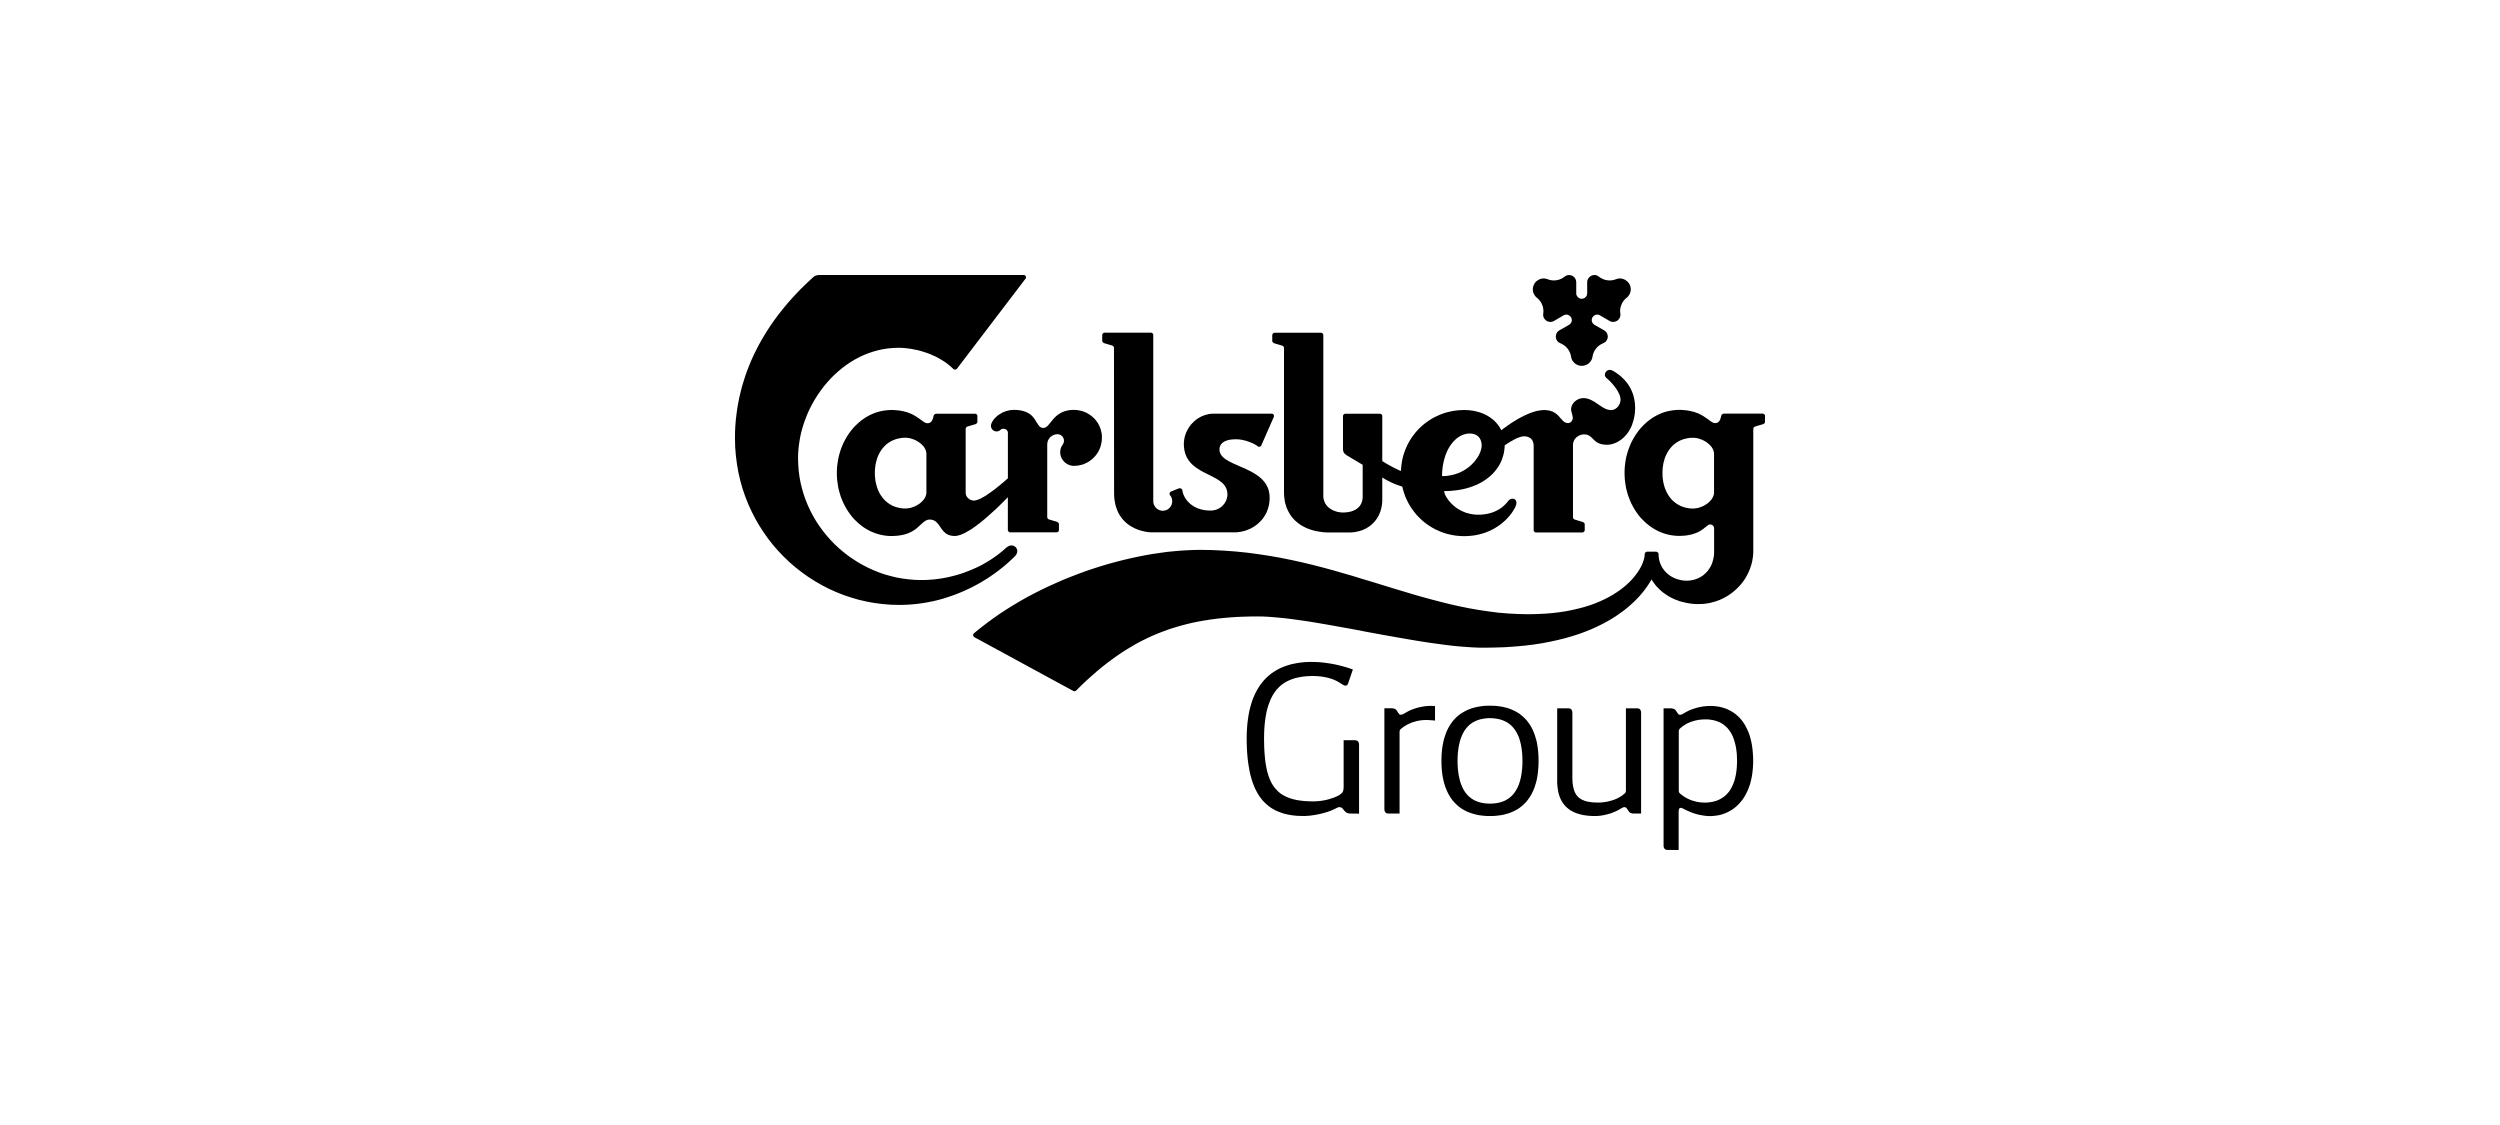 <svg width="400" height="180" viewBox="0 0 400 180" fill="none" xmlns="http://www.w3.org/2000/svg">
<g clip-path="url(#clip0_862_189)">
<path fill-rule="evenodd" clip-rule="evenodd" d="M273.653 112.948L274.001 112.959L274.355 112.981L274.698 113.025L275.041 113.074L275.368 113.145L275.695 113.237L276.016 113.341L276.327 113.455L276.626 113.603L276.926 113.755L277.209 113.919L277.487 114.11L277.759 114.312L278.015 114.541L278.266 114.776L278.505 115.037L278.734 115.316L278.941 115.605L279.148 115.926L279.333 116.254L279.507 116.597L279.676 116.968L279.834 117.35L279.97 117.765L280.09 118.19L280.199 118.632L280.291 119.101L280.362 119.576L280.422 120.083L280.466 120.612L280.498 121.147L280.509 121.714L280.498 122.276L280.466 122.821L280.417 123.339L280.357 123.847L280.275 124.332L280.177 124.796L280.068 125.243L279.932 125.68L279.785 126.078L279.632 126.471L279.453 126.841L279.268 127.196L279.072 127.534L278.854 127.861L278.636 128.156L278.396 128.434L278.157 128.696L277.901 128.942L277.639 129.171L277.367 129.378L277.095 129.574L276.801 129.749L276.506 129.902L276.207 130.049L275.896 130.169L275.586 130.278L275.27 130.371L274.954 130.442L274.628 130.491L274.306 130.534L273.979 130.567H273.337L273.021 130.545L272.721 130.513L272.433 130.469L272.139 130.414L271.866 130.371L271.594 130.3L271.322 130.223L271.06 130.142L270.815 130.06L270.565 129.967L270.325 129.858L269.879 129.667L269.454 129.46L269.301 129.378L269.154 129.312L269.094 129.291L269.04 129.269L268.974 129.258H268.876L268.844 129.269L268.8 129.28L268.768 129.302L268.735 129.323L268.713 129.345L268.68 129.389L268.659 129.422L268.626 129.514L268.604 129.64L268.582 129.787V136L266.861 135.989H266.78L266.698 135.978L266.622 135.967L266.551 135.945L266.491 135.924L266.426 135.891L266.382 135.847L266.333 135.804L266.3 135.755L266.257 135.705L266.235 135.645L266.213 135.569L266.192 135.498L266.181 135.416L266.17 135.335V113.33H267.319L267.515 113.352L267.684 113.385L267.809 113.417L267.869 113.45L267.923 113.472L267.961 113.515L268.016 113.548L268.098 113.63L268.174 113.739L268.337 113.985L268.473 114.181L268.533 114.252L268.61 114.317L268.653 114.339L268.697 114.35L268.746 114.361H268.887L268.974 114.339L269.056 114.317L269.127 114.29L269.307 114.192L269.514 114.072L269.71 113.957L269.928 113.843L270.145 113.728L270.374 113.619L270.614 113.532L270.859 113.439L271.12 113.357L271.393 113.27L271.665 113.199L271.932 113.139L272.204 113.085L272.498 113.03L272.781 113.003L273.07 112.97L273.364 112.959L273.653 112.948ZM238.406 112.91L238.874 112.921L239.315 112.943L239.762 112.992L240.192 113.052L240.595 113.139L240.998 113.232L241.379 113.341L241.744 113.477L242.098 113.635L242.441 113.799L242.768 113.985L243.084 114.181L243.372 114.41L243.661 114.639L243.922 114.896L244.184 115.163L244.423 115.452L244.641 115.752L244.859 116.074L245.044 116.412L245.229 116.767L245.387 117.137L245.54 117.519L245.665 117.934L245.79 118.348L245.899 118.785L245.976 119.238L246.046 119.701L246.101 120.187L246.139 120.683L246.161 121.201L246.172 121.736L246.161 122.265L246.139 122.783L246.095 123.274L246.046 123.765L245.976 124.229L245.894 124.687L245.79 125.123L245.665 125.543L245.54 125.947L245.387 126.329L245.229 126.7L245.044 127.054L244.854 127.392L244.636 127.714L244.418 128.014L244.184 128.303L243.922 128.576L243.661 128.832L243.372 129.067L243.084 129.285L242.773 129.492L242.441 129.667L242.098 129.842L241.744 129.989L241.379 130.125L240.998 130.234L240.595 130.343L240.192 130.425L239.762 130.48L239.315 130.529L238.874 130.562H237.937L237.485 130.529L237.049 130.485L236.619 130.425L236.205 130.338L235.813 130.234L235.432 130.125L235.056 129.989L234.702 129.847L234.359 129.667L234.038 129.492L233.716 129.285L233.428 129.067L233.15 128.832L232.878 128.571L232.622 128.303L232.382 128.014L232.164 127.714L231.957 127.392L231.756 127.054L231.582 126.7L231.418 126.329L231.271 125.947L231.135 125.543L231.01 125.118L230.917 124.681L230.825 124.229L230.754 123.765L230.699 123.274L230.661 122.783L230.639 122.265L230.628 121.736L230.639 121.212L230.661 120.694L230.705 120.198L230.754 119.707L230.825 119.248L230.917 118.79L231.01 118.354L231.135 117.945L231.271 117.541L231.413 117.148L231.576 116.788L231.756 116.423L231.957 116.096L232.164 115.768L232.382 115.463L232.622 115.174L232.878 114.901L233.15 114.645L233.428 114.41L233.716 114.192L234.043 113.995L234.359 113.81L234.702 113.635L235.056 113.488L235.427 113.352L235.808 113.232L236.205 113.139L236.619 113.052L237.049 112.992L237.485 112.937L237.937 112.921L238.406 112.91ZM250.981 113.33L251.062 113.341L251.133 113.352L251.204 113.374L251.269 113.401L251.318 113.434L251.367 113.466L251.411 113.51L251.454 113.565L251.482 113.619L251.514 113.674L251.536 113.75L251.558 113.821L251.569 113.908V114.001L251.58 114.094V124.556L251.591 124.818L251.601 125.08L251.623 125.314L251.656 125.543L251.689 125.772L251.732 125.974L251.781 126.181L251.836 126.378L251.896 126.558L251.966 126.732L252.053 126.896L252.135 127.049L252.228 127.196L252.342 127.332L252.456 127.452L252.571 127.578L252.707 127.687L252.849 127.785L253.007 127.889L253.164 127.971L253.339 128.042L253.513 128.118L253.715 128.178L253.916 128.232L254.134 128.287L254.363 128.314L254.602 128.347L254.853 128.38L255.125 128.391L255.392 128.402L255.681 128.412L255.887 128.402H256.094L256.296 128.38L256.492 128.369L256.862 128.314L257.216 128.254L257.549 128.172L257.859 128.085L258.153 127.992L258.42 127.889L258.67 127.78L258.899 127.671L259.095 127.561L259.28 127.452L259.438 127.354L259.575 127.261L259.683 127.169L259.781 127.092L259.907 127L259.988 126.907L260.059 126.836L260.103 126.765L260.125 126.678L260.135 126.596L260.146 126.503V113.33H261.971L262.058 113.341L262.129 113.352L262.2 113.374L262.259 113.401L262.314 113.434L262.368 113.466L262.423 113.51L262.445 113.565L262.488 113.625L262.51 113.679L262.532 113.755L262.554 113.826L262.564 113.908L262.575 114.001V130.169H261.421L261.219 130.158L261.056 130.125L260.931 130.082L260.871 130.06L260.816 130.027L260.762 129.994L260.724 129.951L260.636 129.869L260.566 129.776L260.402 129.514L260.266 129.318L260.201 129.247L260.13 129.198L260.086 129.176L260.043 129.165L259.988 129.154L259.939 129.143L259.847 129.154L259.765 129.165L259.678 129.187L259.607 129.231L259.433 129.312L259.215 129.449L259.024 129.558L258.807 129.672L258.589 129.782L258.365 129.88L258.126 129.972L257.886 130.071L257.636 130.163L257.38 130.234L257.107 130.305L256.835 130.371L256.568 130.431L256.296 130.474L256.018 130.518L255.74 130.54L255.457 130.562H254.815L254.455 130.54L254.112 130.518L253.78 130.474L253.453 130.431L253.148 130.371L252.843 130.294L252.554 130.213L252.277 130.131L252.015 130.022L251.759 129.912L251.52 129.787L251.291 129.656L251.073 129.509L250.866 129.345L250.67 129.182L250.48 129.002L250.316 128.805L250.153 128.609L250.006 128.391L249.87 128.167L249.744 127.938L249.635 127.692L249.526 127.431L249.445 127.158L249.363 126.874L249.298 126.585L249.249 126.274L249.205 125.952L249.172 125.631L249.151 125.292V113.33H250.981ZM209.906 105.906L210.233 105.917L210.56 105.928L210.881 105.939L211.202 105.961L211.823 106.021L212.422 106.108L212.994 106.19L213.533 106.293L214.04 106.402L214.508 106.522L214.933 106.632L215.314 106.741L215.646 106.839L215.929 106.932L216.322 107.068L216.458 107.117L215.701 109.343L215.668 109.424L215.624 109.495L215.581 109.561L215.537 109.61L215.483 109.654L215.434 109.686L215.374 109.697L215.309 109.708H215.238L215.096 109.664L215.009 109.632L214.824 109.533L214.617 109.413L214.388 109.255L214.159 109.124L213.92 108.988L213.669 108.863L213.424 108.759L213.152 108.655L212.88 108.563L212.607 108.481L212.313 108.41L212.014 108.344L211.709 108.29L211.387 108.241L211.066 108.213L210.728 108.181L210.385 108.17L210.02 108.159L209.574 108.17L209.138 108.192L208.713 108.235L208.299 108.279L207.896 108.355L207.504 108.437L207.129 108.53L206.764 108.655L206.41 108.786L206.072 108.944L205.745 109.108L205.44 109.304L205.135 109.512L204.847 109.746L204.574 110.008L204.318 110.281L204.079 110.575L203.85 110.903L203.632 111.246L203.436 111.623L203.251 112.015L203.088 112.435L202.924 112.883L202.783 113.357L202.657 113.854L202.554 114.394L202.461 114.95L202.39 115.528L202.325 116.15L202.282 116.788L202.26 117.47L202.249 118.179L202.26 118.867L202.271 119.521L202.303 120.148L202.347 120.759L202.401 121.327L202.456 121.872L202.543 122.401L202.636 122.898L202.744 123.378L202.864 123.82L203 124.245L203.153 124.638L203.316 125.02L203.496 125.369L203.703 125.696L203.921 126.001L204.16 126.28L204.411 126.552L204.678 126.787L204.966 127.016L205.282 127.212L205.609 127.387L205.963 127.551L206.339 127.698L206.72 127.823L207.134 127.927L207.57 128.02L208.027 128.091L208.506 128.145L209.013 128.189L209.541 128.211L210.091 128.222L210.32 128.211H210.538L210.756 128.189L210.974 128.178L211.387 128.129L211.78 128.069L212.144 127.992L212.488 127.911L212.809 127.818L213.087 127.725L213.359 127.632L213.588 127.551L213.784 127.463L213.947 127.392L214.176 127.283L214.247 127.234L214.372 127.152L214.481 127.071L214.573 127L214.655 126.923L214.726 126.852L214.786 126.781L214.829 126.694L214.873 126.623L214.906 126.531L214.927 126.438L214.949 126.345L214.96 126.236L214.982 125.974V118.436H216.757L216.839 118.447H216.921L216.997 118.468L217.068 118.49L217.133 118.512L217.188 118.545L217.237 118.588L217.286 118.632L217.318 118.676L217.362 118.736L217.384 118.801L217.405 118.861L217.427 118.943L217.438 119.019L217.449 119.112V130.185L216.234 130.169H216.017L215.826 130.147L215.674 130.114L215.537 130.071L215.423 130.011L215.314 129.934L215.216 129.842L215.123 129.738L214.966 129.552L214.813 129.367L214.759 129.312L214.715 129.28L214.661 129.236L214.606 129.203L214.541 129.182L214.481 129.16L214.405 129.149L214.334 129.138L214.225 129.149L214.127 129.171L214.034 129.192L213.947 129.236L213.762 129.329L213.544 129.443L213.299 129.552L213.038 129.672L212.754 129.776L212.466 129.88L212.166 129.972L211.839 130.065L211.524 130.158L211.191 130.229L210.865 130.3L210.516 130.365L210.173 130.425L209.846 130.469L209.503 130.513L209.171 130.534L208.844 130.556H208.528L207.978 130.545L207.45 130.523L206.927 130.469L206.431 130.398L205.958 130.305L205.489 130.196L205.043 130.054L204.607 129.891L204.193 129.716L203.796 129.509L203.414 129.28L203.049 129.023L202.706 128.745L202.38 128.445L202.064 128.118L201.775 127.763L201.497 127.381L201.236 126.967L200.996 126.531L200.768 126.067L200.571 125.57L200.375 125.052L200.212 124.507L200.049 123.929L199.918 123.318L199.809 122.674L199.7 122.003L199.618 121.299L199.553 120.568L199.509 119.805L199.477 119.003L199.466 118.168L199.477 117.361L199.52 116.597L199.575 115.85L199.662 115.141L199.765 114.443L199.885 113.794L200.043 113.166L200.207 112.577L200.397 111.994L200.615 111.459L200.844 110.941L201.1 110.455L201.372 109.992L201.661 109.555L201.971 109.152L202.303 108.77L202.657 108.41L203.017 108.083L203.398 107.766L203.806 107.493L204.231 107.232L204.667 106.992L205.114 106.784L205.593 106.599L206.077 106.435L206.573 106.288L207.09 106.179L207.624 106.081L208.169 105.999L208.73 105.944L209.312 105.917L209.906 105.906ZM228.984 112.937L229.398 112.959L229.539 112.97H229.605V115.299L229.468 115.277L229.125 115.245L228.657 115.217L228.167 115.196L227.976 115.206H227.802L227.611 115.228L227.437 115.239L227.094 115.294L226.773 115.348L226.462 115.436L226.174 115.517L225.89 115.61L225.645 115.714L225.395 115.828L225.177 115.932L224.981 116.046L224.796 116.15L224.632 116.254L224.502 116.346L224.393 116.439L224.295 116.51L224.169 116.603L224.088 116.685L224.028 116.761L223.973 116.832L223.952 116.892L223.941 116.979L223.93 117.072V130.169H222.111L222.029 130.158L221.958 130.147L221.888 130.125L221.822 130.103L221.768 130.071L221.719 130.027L221.675 129.983L221.632 129.929L221.599 129.88L221.566 129.82L221.544 129.743L221.523 129.672L221.512 129.591L221.501 129.509V113.319H222.655L222.851 113.341L223.015 113.374L223.151 113.406L223.205 113.439L223.254 113.461L223.303 113.505L223.347 113.537L223.434 113.619L223.505 113.728L223.668 113.974L223.805 114.17L223.87 114.241L223.941 114.306L223.984 114.328L224.028 114.339L224.077 114.35H224.218L224.306 114.328L224.387 114.306L224.469 114.279L224.632 114.181L224.85 114.061L225.052 113.946L225.259 113.832L225.476 113.717L225.705 113.608L225.95 113.521L226.201 113.428L226.451 113.346L226.724 113.259L226.99 113.188L227.268 113.128L227.551 113.074L227.829 113.019L228.112 112.992L228.401 112.959L228.69 112.948L228.984 112.937ZM238.406 114.906H238.084L237.774 114.934L237.469 114.977L237.18 115.021L236.902 115.081L236.63 115.152L236.369 115.245L236.124 115.354L235.884 115.463L235.655 115.588L235.437 115.73L235.23 115.888L235.034 116.052L234.849 116.237L234.669 116.434L234.506 116.641L234.348 116.859L234.207 117.099L234.07 117.345L233.945 117.601L233.836 117.874L233.716 118.163L233.624 118.463L233.542 118.774L233.471 119.101L233.395 119.445L233.341 119.794L233.297 120.159L233.254 120.541L233.232 120.923L233.21 121.327V122.161L233.232 122.565L233.254 122.958L233.297 123.329L233.341 123.705L233.395 124.054L233.471 124.398L233.542 124.714L233.624 125.025L233.716 125.325L233.831 125.614L233.945 125.898L234.07 126.154L234.207 126.4L234.348 126.629L234.506 126.858L234.669 127.065L234.849 127.261L235.034 127.436L235.23 127.6L235.437 127.758L235.655 127.9L235.884 128.036L236.124 128.145L236.369 128.243L236.63 128.336L236.902 128.407L237.18 128.467L237.469 128.522L237.774 128.549L238.084 128.571L238.411 128.582L238.727 128.571L239.026 128.549L239.331 128.516L239.62 128.467L239.898 128.407L240.17 128.336L240.426 128.243L240.677 128.151L240.916 128.036L241.145 127.9L241.363 127.758L241.57 127.6L241.766 127.436L241.951 127.261L242.131 127.065L242.294 126.858L242.452 126.629L242.594 126.4L242.73 126.154L242.855 125.898L242.98 125.614L243.084 125.325L243.176 125.025L243.258 124.714L243.34 124.398L243.405 124.054L243.459 123.705L243.503 123.329L243.547 122.958L243.568 122.565L243.59 122.161V121.327L243.568 120.923L243.547 120.541L243.503 120.159L243.459 119.794L243.405 119.445L243.34 119.101L243.258 118.774L243.176 118.463L243.084 118.163L242.98 117.874L242.855 117.601L242.73 117.345L242.594 117.099L242.452 116.859L242.294 116.641L242.131 116.434L241.951 116.237L241.766 116.052L241.57 115.888L241.363 115.73L241.145 115.588L240.916 115.463L240.677 115.354L240.426 115.245L240.17 115.152L239.898 115.081L239.62 115.021L239.331 114.977L239.026 114.934L238.727 114.912L238.406 114.906ZM273.179 115.103H272.661L272.465 115.114L272.269 115.125L272.084 115.146L271.719 115.19L271.376 115.261L271.066 115.332L270.766 115.425L270.494 115.517L270.243 115.626L270.009 115.725L269.802 115.839L269.612 115.954L269.448 116.057L269.165 116.254L268.969 116.412L268.866 116.499L268.784 116.576L268.724 116.647L268.68 116.717L268.637 116.794L268.615 116.876L268.604 116.979V126.601L268.626 126.683L268.648 126.771L268.691 126.841L268.762 126.912L268.849 127.005L268.969 127.098L269.171 127.261L269.459 127.463L269.623 127.561L269.819 127.676L270.031 127.785L270.271 127.894L270.516 128.003L270.777 128.091L271.066 128.172L271.365 128.26L271.692 128.32L272.019 128.374L272.199 128.385L272.373 128.407H272.547L272.738 128.418L273.01 128.407L273.266 128.396L273.527 128.363L273.783 128.331L274.034 128.282L274.279 128.222L274.519 128.156L274.747 128.074L274.987 127.971L275.205 127.867L275.423 127.741L275.63 127.611L275.837 127.463L276.033 127.311L276.223 127.136L276.398 126.94L276.577 126.743L276.741 126.525L276.888 126.285L277.029 126.04L277.165 125.767L277.291 125.494L277.4 125.2L277.519 124.878L277.601 124.55L277.683 124.207L277.759 123.836L277.813 123.454L277.863 123.061L277.895 122.636L277.917 122.199L277.928 121.747L277.917 121.343L277.906 120.961L277.884 120.579L277.841 120.219L277.797 119.865L277.743 119.527L277.672 119.199L277.596 118.883L277.514 118.583L277.421 118.294L277.318 118.016L277.209 117.743L277.078 117.497L276.948 117.247L276.801 117.023L276.643 116.805L276.49 116.608L276.316 116.412L276.125 116.237L275.94 116.074L275.733 115.91L275.526 115.779L275.297 115.643L275.069 115.534L274.829 115.441L274.584 115.348L274.312 115.272L274.039 115.212L273.484 115.125L273.179 115.103ZM268.637 65.574L269.002 65.585L269.345 65.606L269.666 65.639L269.977 65.672L270.271 65.726L270.543 65.781L270.804 65.846L271.066 65.906L271.295 65.994L271.523 66.075L271.741 66.157L271.937 66.25L272.122 66.343L272.313 66.452L272.476 66.539L272.64 66.648L273.201 67.03L273.658 67.368L273.865 67.505L274.05 67.603L274.148 67.646L274.241 67.674L274.323 67.685L274.415 67.695H274.524L274.622 67.674L274.715 67.646L274.796 67.614L274.883 67.57L274.954 67.51L275.014 67.445L275.08 67.374L275.129 67.303L275.183 67.205L275.232 67.112L275.265 67.008L275.336 66.79L275.39 66.544L275.417 66.474L275.45 66.403L275.493 66.337L275.548 66.288L275.608 66.239L275.684 66.206L275.766 66.184L275.858 66.174H282.018L282.1 66.184L282.17 66.206L282.236 66.239L282.296 66.294L282.339 66.337L282.372 66.403L282.405 66.474L282.399 66.572V67.516L282.388 67.586L282.366 67.652L282.323 67.712L282.268 67.766L282.208 67.805L282.143 67.848L282.083 67.87L282.007 67.892L280.858 68.23L280.803 68.252L280.749 68.279L280.684 68.323L280.629 68.366L280.591 68.421L280.558 68.481L280.537 68.541L280.526 68.617V88.102L280.515 88.549L280.482 88.985L280.417 89.405L280.346 89.831L280.242 90.246L280.117 90.655L279.981 91.047L279.818 91.44L279.643 91.816L279.447 92.187L279.235 92.547L279.012 92.891L278.761 93.229L278.489 93.556L278.216 93.862L277.917 94.162L277.617 94.435L277.296 94.707L276.969 94.958L276.621 95.204L276.272 95.422L275.896 95.629L275.526 95.815L275.145 95.989L274.747 96.137L274.339 96.267L273.925 96.382L273.5 96.491L273.075 96.557L272.651 96.611L272.215 96.638L271.774 96.649H271.469L271.169 96.638L270.875 96.617L270.576 96.584L270.287 96.54L270.009 96.497L269.715 96.437L269.437 96.371L269.154 96.3L268.882 96.229L268.615 96.147L268.359 96.038L268.098 95.951L267.836 95.837L267.591 95.722L267.341 95.597L267.101 95.466L266.867 95.329L266.633 95.182L266.415 95.029L266.197 94.877L265.979 94.713L265.778 94.533L265.576 94.358L265.391 94.173L265.206 93.987L265.026 93.791L264.852 93.584L264.694 93.376L264.541 93.158L264.383 92.94L264.253 92.711L264.051 93.044L263.822 93.404L263.577 93.775L263.294 94.173L262.984 94.588L262.635 95.007L262.259 95.444L261.846 95.88L261.388 96.333L260.898 96.775L260.375 97.233L259.803 97.686L259.177 98.138L258.523 98.597L257.815 99.038L257.064 99.475L256.263 99.9L255.425 100.31L254.526 100.713L253.567 101.095L252.565 101.46L251.503 101.799L250.387 102.12L249.205 102.41L247.969 102.682L246.673 102.928L245.311 103.135L243.884 103.31L242.398 103.441L240.845 103.55L239.217 103.604L237.529 103.631L236.548 103.621L235.546 103.577L234.501 103.506L233.422 103.424L232.3 103.31L231.168 103.173L230.008 103.015L228.815 102.851L227.611 102.666L226.397 102.47L225.166 102.262L223.919 102.044L221.414 101.602L218.892 101.139L216.387 100.659L213.925 100.217L212.711 99.999L211.513 99.791L210.347 99.595L209.193 99.409L208.065 99.246L206.976 99.093L205.903 98.957L204.879 98.848L203.883 98.76L202.93 98.684L202.015 98.64L201.16 98.629L200.016 98.64L198.894 98.673L197.794 98.717L196.727 98.793L195.67 98.886L194.646 98.995L193.628 99.131L192.631 99.29L191.656 99.464L190.703 99.66L189.756 99.889L188.83 100.135L187.915 100.408L187.022 100.691L186.128 101.019L185.257 101.357L184.397 101.717L183.547 102.11L182.708 102.524L181.864 102.966L181.047 103.446L180.23 103.931L179.419 104.455L178.613 105.001L177.812 105.584L177.012 106.184L176.217 106.817L175.427 107.472L174.637 108.17L173.842 108.879L173.052 109.626L172.263 110.412L172.192 110.472L172.121 110.526L172.056 110.57L171.985 110.592L171.914 110.603L171.827 110.592L171.745 110.559L171.653 110.515L155.903 101.951L155.837 101.897L155.777 101.831L155.734 101.75L155.712 101.668L155.701 101.624V101.537L155.712 101.493L155.734 101.45L155.756 101.406L155.788 101.373L155.821 101.33L156.818 100.522L157.83 99.737L158.865 98.973L159.927 98.226L161.016 97.517L162.117 96.829L163.233 96.169L164.366 95.526L165.515 94.92L166.675 94.337L167.851 93.775L169.033 93.246L170.215 92.727L171.408 92.253L172.606 91.789L173.804 91.353L175.002 90.949L176.211 90.567L177.398 90.213L178.602 89.885L179.784 89.585L180.971 89.307L182.142 89.056L183.302 88.827L184.446 88.631L185.573 88.467L186.695 88.309L187.789 88.2L188.868 88.107L189.93 88.042L190.965 87.998L191.983 87.976L193.922 88.009L195.817 88.102L197.685 88.238L199.52 88.424L201.323 88.664L203.109 88.936L204.852 89.242L206.584 89.591L208.272 89.962L209.955 90.365L211.611 90.791L213.255 91.233L214.867 91.702L216.48 92.165L218.059 92.656L219.638 93.126L222.759 94.086L225.852 95.018L227.399 95.466L228.935 95.886L230.465 96.289L232.001 96.671L233.537 97.015L235.083 97.326L236.625 97.599L238.182 97.828L239.74 98.029L241.319 98.16L242.899 98.242L244.5 98.275L245.818 98.253L247.092 98.193L248.29 98.1L249.445 97.964L250.545 97.8L251.58 97.593L252.565 97.364L253.502 97.118L254.39 96.84L255.223 96.54L256.007 96.213L256.748 95.869L257.44 95.515L258.082 95.144L258.681 94.762L259.237 94.38L259.754 93.977L260.233 93.573L260.669 93.169L261.061 92.766L261.415 92.362L261.731 91.958L262.014 91.571L262.265 91.189L262.483 90.813L262.668 90.453L262.815 90.098L262.94 89.771L263.033 89.46L263.104 89.171L263.136 88.898L263.147 88.664L263.158 88.582L263.191 88.495L263.234 88.44L263.283 88.385L263.338 88.336L263.409 88.304L263.468 88.282L263.534 88.271H264.982L265.048 88.282L265.108 88.304L265.184 88.336L265.233 88.38L265.287 88.434L265.331 88.495L265.364 88.582L265.375 88.664V88.887L265.396 89.105L265.429 89.324L265.462 89.542L265.511 89.749L265.571 89.956L265.641 90.153L265.729 90.349L265.81 90.535L265.914 90.72L266.017 90.895L266.126 91.058L266.257 91.227L266.393 91.391L266.535 91.549L266.682 91.691L266.834 91.827L267.003 91.958L267.166 92.084L267.346 92.198L267.531 92.307L267.722 92.406L267.918 92.498L268.114 92.58L268.321 92.656L268.528 92.711L268.746 92.776L269.181 92.864L269.41 92.886L269.639 92.907H270.107L270.331 92.886L270.559 92.853L270.995 92.766L271.213 92.706L271.409 92.629L271.616 92.558L271.817 92.466L272.003 92.373L272.177 92.264L272.367 92.144L272.531 92.024L272.694 91.887L272.858 91.74L272.999 91.598L273.141 91.445L273.277 91.282L273.402 91.102L273.527 90.927L273.636 90.742L273.745 90.551L273.838 90.349L273.92 90.153L273.996 89.934L274.05 89.727L274.116 89.498L274.159 89.275L274.203 89.045L274.235 88.805L274.246 88.571L274.257 88.331V84.6L274.246 84.518V84.442L274.235 84.382L274.214 84.311L274.192 84.256L274.159 84.202L274.126 84.147L274.083 84.103L274.039 84.06L273.99 84.027L273.936 83.994L273.876 83.962L273.816 83.94L273.74 83.929L273.669 83.918H273.527L273.462 83.94L273.402 83.962L273.337 83.994L273.201 84.087L273.048 84.202L272.885 84.338L272.694 84.491L272.487 84.654L272.237 84.818L272.101 84.916L271.959 84.998L271.801 85.08L271.638 85.162L271.458 85.238L271.273 85.309L271.077 85.38L270.859 85.451L270.641 85.516L270.39 85.565L270.14 85.62L269.873 85.663L269.59 85.696L269.29 85.718L268.969 85.74H268.642L268.19 85.729L267.749 85.685L267.313 85.62L266.889 85.527L266.464 85.424L266.044 85.282L265.641 85.123L265.249 84.949L264.868 84.742L264.487 84.523L264.127 84.289L263.773 84.016L263.436 83.743L263.104 83.438L262.793 83.132L262.477 82.805L262.189 82.451L261.916 82.08L261.66 81.703L261.421 81.311L261.192 80.896L260.974 80.476L260.789 80.04L260.615 79.598L260.451 79.14L260.321 78.665L260.195 78.19L260.103 77.7L260.032 77.209L259.972 76.701L259.939 76.183L259.929 75.665L259.939 75.152L259.972 74.634L260.032 74.127L260.103 73.641L260.195 73.145L260.321 72.67L260.457 72.207L260.615 71.748L260.789 71.306L260.974 70.87L261.192 70.445L261.421 70.036L261.66 69.643L261.922 69.261L262.189 68.895L262.477 68.541L262.793 68.203L263.104 67.892L263.43 67.592L263.773 67.303L264.127 67.046L264.492 66.795L264.863 66.577L265.244 66.375L265.641 66.195L266.044 66.032L266.464 65.895L266.889 65.786L267.313 65.704L267.749 65.639L268.19 65.595L268.637 65.574ZM163.81 44.005L163.865 44.016L163.908 44.027L163.963 44.038L164.006 44.071L164.05 44.093L164.083 44.136L164.11 44.169L164.132 44.207L164.148 44.262L164.164 44.316L164.175 44.355L164.164 44.409L164.153 44.464L164.143 44.502L164.11 44.556L164.066 44.611L153.131 58.968L153.098 59.001L153.054 59.044L153.022 59.066L152.978 59.088L152.907 59.121L152.815 59.132H152.728L152.646 59.099L152.575 59.066L152.504 59.006L152.303 58.821L152.096 58.635L151.878 58.45L151.66 58.27L151.437 58.095L151.208 57.931L150.958 57.773L150.707 57.62L150.456 57.462L150.201 57.321L149.945 57.173L149.672 57.042L149.389 56.917L149.111 56.791L148.828 56.666L148.55 56.557L148.262 56.448L147.957 56.361L147.668 56.262L147.369 56.17L147.069 56.088L146.764 56.011L146.464 55.957L146.154 55.891L145.855 55.831L145.544 55.788L145.234 55.744L144.929 55.711L144.618 55.679L144.308 55.657L144.008 55.646H143.698L142.865 55.679L142.048 55.75L141.247 55.875L140.452 56.05L139.673 56.268L138.916 56.524L138.17 56.824L137.44 57.168L136.727 57.55L136.03 57.975L135.371 58.422L134.717 58.913L134.091 59.442L133.481 59.988L132.898 60.577L132.348 61.188L131.82 61.815L131.324 62.481L130.845 63.163L130.399 63.866L129.985 64.586L129.603 65.323L129.249 66.075L128.939 66.856L128.65 67.63L128.4 68.421L128.182 69.228L128.008 70.046L127.872 70.865L127.768 71.683L127.708 72.507L127.686 73.336L127.719 74.329L127.79 75.31L127.915 76.27L128.089 77.219L128.318 78.158L128.585 79.085L128.901 79.985L129.26 80.869L129.663 81.731L130.099 82.565L130.578 83.383L131.096 84.169L131.657 84.933L132.25 85.674L132.871 86.383L133.535 87.065L134.216 87.704L134.946 88.325L135.692 88.904L136.471 89.449L137.266 89.956L138.099 90.431L138.949 90.867L139.82 91.26L140.708 91.615L141.628 91.925L142.554 92.182L143.502 92.411L144.46 92.575L145.441 92.7L146.437 92.782L147.428 92.804H147.908L148.387 92.782L148.861 92.749L149.34 92.716L149.808 92.662L150.271 92.602L150.751 92.531L151.208 92.444L151.671 92.356L152.128 92.247L152.586 92.133L153.038 92.013L153.495 91.876L153.942 91.735L154.378 91.576L154.813 91.407L155.249 91.244L156.099 90.873L156.518 90.676L156.932 90.475L157.335 90.256L157.727 90.027L158.125 89.787L158.506 89.553L158.882 89.302L159.252 89.045L159.617 88.778L159.965 88.505L160.325 88.227L160.652 87.938L160.989 87.638L161.098 87.562L161.202 87.48L161.305 87.42L161.419 87.365L161.523 87.322L161.621 87.289L161.73 87.278L161.833 87.267L161.926 87.278L162.019 87.289L162.111 87.311L162.198 87.344L162.28 87.387L162.362 87.431L162.432 87.491L162.498 87.54L162.558 87.611L162.612 87.687L162.656 87.769L162.699 87.84L162.732 87.933L162.754 88.031L162.765 88.118V88.205L162.754 88.314L162.732 88.402L162.699 88.511L162.656 88.609L162.607 88.718L162.536 88.816L162.46 88.925L162.367 89.013L161.921 89.449L161.468 89.874L161 90.284L160.526 90.693L160.036 91.075L159.535 91.456L159.029 91.827L158.511 92.187L157.983 92.542L157.444 92.875L156.905 93.202L156.344 93.513L155.783 93.813L155.211 94.102L154.628 94.38L154.051 94.636L153.446 94.888L152.858 95.122L152.248 95.34L151.633 95.547L151.012 95.744L150.391 95.924L149.754 96.088L149.122 96.229L148.48 96.355L147.837 96.469L147.194 96.562L146.541 96.644L145.876 96.704L145.223 96.748L144.558 96.775L143.899 96.786L142.571 96.758L141.253 96.649L139.956 96.486L138.677 96.257L137.424 95.968L136.193 95.608L134.979 95.204L133.786 94.729L132.626 94.211L131.493 93.622L130.393 92.989L129.326 92.307L128.291 91.571L127.294 90.791L126.33 89.962L125.415 89.084L124.533 88.162L123.694 87.202L122.905 86.198L122.169 85.151L121.478 84.082L120.835 82.963L120.247 81.807L119.702 80.618L119.223 79.396L118.798 78.152L118.439 76.87L118.139 75.572L117.911 74.236L117.736 72.883L117.627 71.497L117.595 70.101L117.606 69.152L117.649 68.208L117.72 67.275L117.829 66.348L117.949 65.437L118.107 64.532L118.281 63.632L118.493 62.743L118.717 61.848L118.983 60.986L119.256 60.113L119.561 59.268L119.893 58.417L120.242 57.582L120.617 56.764L121.02 55.946L121.434 55.144L121.881 54.342L122.349 53.562L122.834 52.782L123.335 52.019L123.863 51.266L124.402 50.529L124.974 49.798L125.557 49.073L126.156 48.358L126.777 47.666L127.409 46.984L128.062 46.302L128.737 45.642L129.424 44.987L130.115 44.349L130.208 44.278L130.3 44.213L130.409 44.153L130.518 44.104L130.638 44.071L130.747 44.038L130.872 44.016L130.981 44.005H163.81ZM211.344 53.235L211.426 53.246L211.502 53.268L211.562 53.3L211.616 53.355L211.671 53.41L211.698 53.48L211.72 53.551L211.731 53.622V79.51L211.752 79.674L211.774 79.832L211.818 79.985L211.861 80.132L211.916 80.274L211.97 80.41L212.036 80.536L212.117 80.656L212.199 80.781L212.286 80.896L212.379 81L212.482 81.103L212.586 81.196L212.694 81.278L212.814 81.371L212.923 81.442L213.048 81.518L213.179 81.589L213.299 81.654L213.435 81.703L213.571 81.758L213.697 81.807L213.827 81.851L214.1 81.921L214.372 81.965L214.628 81.992L214.878 82.003L215.156 81.992L215.428 81.971L215.706 81.938L215.978 81.883L216.109 81.845L216.245 81.818L216.382 81.763L216.507 81.72L216.632 81.665L216.757 81.605L216.877 81.54L216.991 81.469L217.106 81.398L217.215 81.316L217.313 81.218L217.405 81.125L217.503 81.032L217.585 80.923L217.656 80.809L217.727 80.694L217.803 80.558L217.852 80.421L217.906 80.28L217.95 80.132L217.983 79.969L218.004 79.805L218.026 79.63V74.367L215.472 72.845L215.363 72.763L215.249 72.681L215.14 72.578L215.047 72.474L215.015 72.414L214.982 72.348L214.955 72.278L214.933 72.201L214.911 72.13L214.889 72.048V71.956L214.878 71.863V66.572L214.889 66.495L214.911 66.424L214.938 66.359L215.047 66.261L215.113 66.228L215.189 66.206L215.26 66.195H220.787L220.858 66.206L220.934 66.228L220.994 66.261L221.054 66.315L221.098 66.359L221.141 66.424L221.163 66.495V73.772L221.49 73.974L221.828 74.181L222.192 74.388L222.955 74.803L223.363 74.999L223.756 75.196L224.153 75.359L224.186 74.858L224.235 74.361L224.306 73.87L224.398 73.385L224.523 72.91L224.67 72.447L224.834 71.994L225.024 71.546L225.221 71.11L225.449 70.69L225.694 70.287L225.956 69.894L226.239 69.512L226.538 69.135L226.849 68.786L227.176 68.448L227.535 68.121L227.895 67.816L228.27 67.537L228.662 67.259L229.065 67.008L229.485 66.774L229.921 66.566L230.367 66.365L230.808 66.195L231.277 66.032L231.75 65.912L232.23 65.803L232.731 65.715L233.221 65.655L233.733 65.623L234.25 65.601L234.544 65.612L234.822 65.623L235.094 65.644L235.367 65.677L235.623 65.71L235.879 65.754L236.129 65.808L236.369 65.868L236.608 65.934L236.837 66.004L237.273 66.168L237.48 66.25L237.676 66.359L237.872 66.446L238.057 66.566L238.248 66.675L238.422 66.79L238.585 66.915L238.754 67.041L238.912 67.161L239.065 67.297L239.212 67.445L239.348 67.586L239.473 67.734L239.593 67.876L239.718 68.028L239.832 68.186L239.941 68.339L240.028 68.503L240.121 68.666L240.219 68.835L240.568 68.563L240.943 68.29L241.336 68.012L241.744 67.728L242.169 67.461L242.604 67.188L243.04 66.937L243.492 66.697L243.95 66.468L244.407 66.261L244.636 66.168L244.865 66.075L245.093 65.994L245.317 65.923L245.545 65.846L245.774 65.786L245.992 65.732L246.221 65.694L246.439 65.661L246.656 65.628L246.874 65.617L247.092 65.606L247.321 65.617L247.539 65.639L247.735 65.661L247.931 65.704L248.11 65.754L248.274 65.808L248.432 65.868L248.573 65.939L248.71 66.015L248.835 66.097L248.96 66.179L249.069 66.272L249.281 66.457L249.467 66.654L249.63 66.856L249.799 67.041L249.957 67.216L250.109 67.368L250.191 67.445L250.278 67.505L250.371 67.554L250.452 67.608L250.556 67.635L250.648 67.668L250.763 67.69H250.948L251.024 67.679L251.095 67.657L251.166 67.625L251.242 67.592L251.296 67.548L251.351 67.499L251.416 67.445L251.46 67.385L251.514 67.319L251.542 67.259L251.574 67.188L251.607 67.112L251.629 67.03L251.64 66.959V66.877L251.629 66.686L251.596 66.512L251.552 66.337L251.509 66.174L251.46 65.994L251.416 65.83L251.384 65.655L251.373 65.481L251.384 65.394V65.301L251.405 65.219L251.416 65.137L251.471 64.974L251.542 64.81L251.623 64.652L251.727 64.51L251.836 64.374L251.977 64.237L252.108 64.128L252.266 64.019L252.424 63.926L252.598 63.844L252.772 63.784L252.952 63.741L253.137 63.708L253.333 63.697H253.497L253.665 63.719L253.829 63.741L253.987 63.784L254.139 63.828L254.286 63.877L254.433 63.932L254.58 64.003L254.858 64.15L255.136 64.303L255.397 64.477L255.659 64.657L255.92 64.832L256.176 65.006L256.438 65.17L256.694 65.317L256.819 65.377L256.955 65.432L257.086 65.486L257.222 65.53L257.369 65.563L257.505 65.585L257.652 65.606H257.93L258.055 65.574L258.186 65.541L258.316 65.492L258.447 65.421L258.556 65.339L258.687 65.252L258.79 65.143L258.894 65.028L258.986 64.903L259.068 64.761L259.144 64.614L259.204 64.45L259.248 64.286L259.27 64.106L259.28 63.921V63.828L259.27 63.724L259.259 63.632L259.226 63.528L259.177 63.321L259.095 63.103L258.986 62.879L258.877 62.65L258.741 62.421L258.589 62.197L258.431 61.968L258.257 61.739L258.066 61.515L257.881 61.297L257.685 61.09L257.489 60.893L257.276 60.697L257.075 60.517L257.009 60.468L256.96 60.408L256.906 60.343L256.862 60.272L256.83 60.212L256.808 60.141L256.786 60.075V60.004L256.775 59.933L256.786 59.868L256.797 59.797L256.819 59.731L256.841 59.677L256.868 59.611L256.9 59.546L256.944 59.497L256.988 59.437L257.042 59.393L257.086 59.339L257.151 59.301L257.211 59.273L257.271 59.241L257.347 59.219L257.418 59.197L257.489 59.186L257.565 59.175L257.647 59.186L257.728 59.197L257.81 59.219L257.897 59.241L257.979 59.284L258.071 59.328L258.289 59.459L258.496 59.595L258.703 59.731L258.899 59.873L259.09 60.021L259.275 60.163L259.449 60.321L259.613 60.484L259.776 60.637L259.939 60.801L260.086 60.981L260.228 61.144L260.364 61.319L260.489 61.504L260.615 61.684L260.833 62.055L260.936 62.252L261.029 62.448L261.11 62.644L261.192 62.841L261.268 63.048L261.339 63.255L261.388 63.463L261.437 63.67L261.492 63.877L261.524 64.095L261.557 64.314L261.584 64.526L261.595 64.745L261.606 64.968L261.622 65.192L261.611 65.541L261.59 65.89L261.562 66.234L261.508 66.561L261.448 66.872L261.377 67.183L261.29 67.472L261.197 67.761L261.105 68.034L260.996 68.29L260.871 68.546L260.735 68.786L260.598 69.016L260.451 69.234L260.299 69.441L260.135 69.632L259.967 69.812L259.803 69.987L259.624 70.139L259.438 70.297L259.259 70.428L259.063 70.554L258.877 70.668L258.676 70.772L258.491 70.865L258.295 70.936L258.099 71.001L257.903 71.061L257.706 71.105L257.505 71.137L257.309 71.148L257.124 71.159H256.906L256.699 71.137L256.514 71.116L256.334 71.083L256.171 71.05L256.024 71.001L255.877 70.947L255.751 70.897L255.632 70.837L255.517 70.772L255.408 70.701L255.316 70.63L255.141 70.483L254.978 70.33L254.82 70.177L254.673 70.03L254.521 69.888L254.363 69.763L254.27 69.708L254.085 69.621L253.97 69.577L253.862 69.545L253.742 69.523L253.606 69.512L253.459 69.501L253.295 69.512L253.121 69.534L252.957 69.577L252.794 69.632L252.642 69.703L252.484 69.785L252.353 69.877L252.228 69.981L252.102 70.106L251.994 70.227L251.906 70.363L251.836 70.505L251.77 70.663L251.721 70.816L251.689 70.979L251.678 71.159V82.756L251.689 82.843L251.71 82.903L251.754 82.963L251.797 83.018L251.852 83.061L251.896 83.105L251.961 83.127L252.021 83.149L253.164 83.493L253.235 83.514L253.295 83.547L253.361 83.58L253.42 83.629L253.469 83.683L253.513 83.733L253.546 83.803L253.557 83.874V84.807L253.546 84.889L253.524 84.965L253.48 85.025L253.437 85.074L253.377 85.129L253.311 85.162L253.241 85.194H245.692L245.616 85.162L245.562 85.129L245.507 85.074L245.453 85.025L245.42 84.965L245.387 84.889V71.345L245.377 71.148L245.355 70.968L245.311 70.805L245.262 70.652L245.202 70.516L245.126 70.39L245.039 70.276L244.941 70.172L244.832 70.09L244.712 70.019L244.587 69.959L244.456 69.905L244.309 69.861L244.162 69.828L244.02 69.817L243.863 69.806L243.71 69.817L243.541 69.839L243.378 69.883L243.198 69.932L243.013 69.992L242.828 70.063L242.626 70.145L242.419 70.254L242.016 70.472L241.591 70.707L241.167 70.979L240.753 71.252L240.731 71.645L240.687 72.027L240.633 72.397L240.546 72.763L240.442 73.123L240.323 73.478L240.186 73.816L240.023 74.159L239.843 74.481L239.636 74.798L239.418 75.109L239.19 75.398L238.928 75.692L238.656 75.965L238.373 76.227L238.062 76.472L237.736 76.723L237.398 76.941L237.044 77.159L236.668 77.361L236.287 77.547L235.879 77.71L235.454 77.874L235.029 78.016L234.577 78.147L234.119 78.256L233.64 78.354L233.15 78.43L232.644 78.485L232.126 78.54L231.598 78.567L231.059 78.578L231.07 78.66L231.081 78.752L231.113 78.856L231.146 78.965L231.195 79.096L231.26 79.227L231.32 79.363L231.402 79.505L231.494 79.652L231.603 79.805L231.701 79.963L231.827 80.127L231.963 80.28L232.11 80.443L232.262 80.607L232.426 80.76L232.605 80.923L232.78 81.071L232.981 81.223L233.188 81.365L233.406 81.501L233.629 81.632L233.869 81.752L234.119 81.862L234.392 81.976L234.659 82.069L234.942 82.14L235.23 82.216L235.53 82.271L235.84 82.314L236.167 82.347H236.892L237.273 82.314L237.638 82.271L237.992 82.205L238.34 82.123L238.667 82.031L238.983 81.921L239.293 81.78L239.587 81.638L239.876 81.474L240.148 81.3L240.404 81.098L240.655 80.88L240.883 80.656L241.112 80.405L241.319 80.149L241.368 80.089L241.423 80.034L241.532 79.947L241.597 79.903L241.662 79.871L241.733 79.849L241.793 79.816L241.858 79.805L241.929 79.794H242.054L242.114 79.805L242.18 79.816L242.24 79.838L242.305 79.86L242.354 79.892L242.403 79.925L242.447 79.974L242.49 80.018L242.534 80.072L242.566 80.132L242.588 80.192L242.61 80.269L242.621 80.35V80.514L242.61 80.623L242.588 80.721L242.555 80.831L242.523 80.94L242.468 81.065L242.425 81.185L242.348 81.322L242.267 81.463L242.174 81.621L242.065 81.785L241.956 81.96L241.82 82.151L241.673 82.336L241.532 82.522L241.357 82.718L241.178 82.914L240.992 83.111L240.785 83.307L240.568 83.503L240.328 83.7L240.088 83.896L239.827 84.082L239.555 84.267L239.271 84.447L238.966 84.622L238.656 84.785L238.329 84.943L237.981 85.085L237.632 85.222L237.256 85.347L236.875 85.451L236.467 85.554L236.053 85.636L235.628 85.696L235.181 85.74L234.729 85.773L234.25 85.784L233.804 85.773L233.357 85.74L232.91 85.696L232.475 85.625L232.05 85.543L231.625 85.44L231.211 85.325L230.808 85.189L230.411 85.036L230.019 84.856L229.637 84.687L229.262 84.48L228.897 84.262L228.543 84.032L228.205 83.793L227.873 83.536L227.546 83.263L227.241 82.98L226.941 82.68L226.658 82.38L226.386 82.052L226.13 81.714L225.879 81.376L225.651 81.022L225.433 80.662L225.237 80.29L225.052 79.909L224.872 79.516L224.73 79.112L224.594 78.698L224.469 78.283L224.365 77.858L223.93 77.716L223.494 77.563L223.069 77.4L222.655 77.209L222.252 77.012L221.866 76.816L221.501 76.609L221.163 76.401V80.22L221.141 80.498L221.109 80.77L221.065 81.032L221.011 81.294L220.945 81.54L220.875 81.791L220.782 82.025L220.689 82.265L220.575 82.494L220.461 82.712L220.324 82.931L220.188 83.132L220.036 83.329L219.878 83.514L219.715 83.689L219.524 83.869L219.339 84.032L219.143 84.18L218.936 84.322L218.718 84.458L218.5 84.583L218.021 84.802L217.776 84.889L217.514 84.965L217.242 85.036L216.975 85.091L216.697 85.14L216.403 85.172L216.104 85.194H212.33L211.927 85.172L211.518 85.129L211.137 85.074L210.761 85.014L210.396 84.938L210.048 84.845L209.705 84.742L209.378 84.622L209.051 84.496L208.752 84.349L208.463 84.196L208.169 84.032L207.896 83.842L207.651 83.656L207.401 83.449L207.172 83.247L206.954 83.018L206.747 82.778L206.562 82.532L206.388 82.271L206.23 81.998L206.083 81.725L205.952 81.436L205.827 81.136L205.734 80.825L205.636 80.514L205.566 80.187L205.517 79.854L205.473 79.5L205.451 79.15L205.44 78.79V55.662L205.429 55.591L205.408 55.531L205.375 55.466L205.326 55.411L205.277 55.368L205.222 55.335L205.163 55.308L205.097 55.286L203.954 54.948L203.888 54.926L203.823 54.893L203.752 54.849L203.698 54.806L203.643 54.751L203.605 54.697L203.572 54.626L203.561 54.555V53.628L203.572 53.551L203.594 53.48L203.638 53.404L203.681 53.355L203.736 53.3L203.806 53.268L203.877 53.246L203.954 53.235H211.344ZM171.805 65.579L172.039 65.59L172.263 65.601L172.491 65.634L172.72 65.677L172.938 65.726L173.156 65.781L173.363 65.852L173.57 65.928L173.771 66.015L173.967 66.114L174.152 66.223L174.327 66.337L174.501 66.463L174.681 66.588L174.833 66.73L174.997 66.877L175.149 67.03L175.285 67.188L175.416 67.352L175.541 67.526L175.666 67.712L175.77 67.897L175.863 68.088L175.955 68.285L176.037 68.492L176.113 68.694L176.162 68.912L176.217 69.13L176.26 69.348L176.293 69.577L176.304 69.801V70.052L176.293 70.281L176.282 70.505L176.249 70.734L176.206 70.963L176.151 71.181L176.102 71.388L176.031 71.606L175.95 71.797L175.857 72.005L175.765 72.196L175.656 72.387L175.536 72.567L175.411 72.741L175.274 72.916L175.138 73.074L174.986 73.227L174.828 73.385L174.675 73.516L174.496 73.652L174.321 73.778L174.147 73.887L173.956 74.001L173.76 74.094L173.564 74.187L173.357 74.274L173.15 74.345L172.933 74.394L172.715 74.443L172.486 74.487L172.257 74.514L172.028 74.525L171.8 74.536H171.691L171.571 74.525L171.364 74.481L171.261 74.459L171.157 74.427L171.054 74.394L170.961 74.35L170.765 74.258L170.585 74.143L170.422 74.018L170.269 73.876L170.133 73.718L170.008 73.554L169.899 73.368L169.801 73.183L169.73 72.987L169.676 72.79L169.659 72.681L169.649 72.583L169.638 72.468V72.168L169.659 72.005L169.692 71.847L169.736 71.71L169.779 71.59L169.834 71.481L169.883 71.383L169.932 71.301L170.041 71.121L170.139 70.947L170.182 70.854L170.204 70.745L170.226 70.625L170.237 70.494L170.226 70.401L170.215 70.292L170.182 70.205L170.15 70.112L170.106 70.019L170.052 69.932L169.997 69.85L169.932 69.779L169.855 69.719L169.774 69.654L169.692 69.605L169.61 69.561L169.518 69.528L169.409 69.496L169.322 69.485L169.213 69.474L169.039 69.485L168.875 69.507L168.717 69.55L168.565 69.605L168.418 69.676L168.282 69.757L168.151 69.856L168.036 69.954L167.928 70.079L167.84 70.205L167.753 70.336L167.682 70.483L167.628 70.636L167.59 70.794L167.568 70.957L167.557 71.132V82.734L167.568 82.816L167.59 82.882L167.623 82.936L167.666 82.991L167.715 83.04L167.775 83.083L167.84 83.105L167.895 83.127L169.039 83.465L169.104 83.487L169.175 83.52L169.24 83.552L169.295 83.607L169.349 83.662L169.398 83.705L169.42 83.782L169.431 83.853V84.867L169.398 84.938L169.365 85.003L169.322 85.052L169.256 85.107L169.197 85.14L169.126 85.172H161.577L161.501 85.14L161.441 85.107L161.376 85.052L161.332 84.998L161.289 84.938L161.267 84.867L161.256 84.785V79.549L160.842 79.974L160.385 80.432L159.889 80.923L159.361 81.436L158.8 81.938L158.228 82.456L157.64 82.974L157.046 83.46L156.747 83.7L156.447 83.923L156.148 84.153L155.854 84.36L155.565 84.567L155.271 84.752L154.982 84.927L154.704 85.091L154.432 85.238L154.16 85.374L153.904 85.484L153.653 85.582L153.403 85.653L153.169 85.713L152.951 85.745L152.733 85.756L152.515 85.745L152.308 85.724L152.123 85.691L151.943 85.642L151.78 85.582L151.622 85.516L151.475 85.434L151.339 85.347L151.219 85.249L151.105 85.145L150.996 85.042L150.898 84.933L150.707 84.692L150.533 84.447L150.358 84.196L150.195 83.956L150.108 83.853L149.923 83.634L149.825 83.547L149.727 83.454L149.607 83.378L149.498 83.307L149.373 83.242L149.237 83.192L149.09 83.16L148.937 83.138L148.774 83.127L148.627 83.138L148.49 83.16L148.354 83.192L148.229 83.247L148.109 83.307L147.995 83.378L147.88 83.454L147.761 83.547L147.298 83.956L146.753 84.447L146.612 84.567L146.448 84.692L146.285 84.807L146.094 84.933L145.898 85.042L145.691 85.151L145.473 85.249L145.234 85.347L144.972 85.434L144.695 85.522L144.4 85.582L144.09 85.647L143.752 85.696L143.398 85.729L143.017 85.751L142.609 85.762L142.162 85.751L141.715 85.707L141.28 85.642L140.855 85.549L140.43 85.44L140.016 85.298L139.613 85.145L139.221 84.971L138.835 84.763L138.459 84.545L138.099 84.311L137.745 84.038L137.402 83.765L137.075 83.46L136.749 83.149L136.449 82.822L136.16 82.467L135.888 82.096L135.632 81.725L135.393 81.332L135.164 80.918L134.946 80.492L134.761 80.056L134.581 79.62L134.429 79.161L134.292 78.687L134.167 78.207L134.075 77.721L134.004 77.23L133.938 76.723L133.906 76.205L133.895 75.687L133.906 75.168L133.938 74.65L134.004 74.148L134.075 73.657L134.167 73.167L134.292 72.687L134.429 72.223L134.581 71.77L134.761 71.323L134.946 70.886L135.164 70.466L135.393 70.052L135.632 69.659L135.888 69.277L136.16 68.917L136.449 68.563L136.749 68.225L137.075 67.914L137.402 67.614L137.745 67.325L138.099 67.063L138.459 66.817L138.835 66.599L139.216 66.392L139.613 66.217L140.016 66.054L140.43 65.917L140.855 65.808L141.28 65.721L141.715 65.661L142.162 65.617L142.609 65.595L142.968 65.606L143.317 65.628L143.633 65.661L143.948 65.694L144.237 65.743L144.515 65.797L144.776 65.868L145.032 65.928L145.266 66.01L145.49 66.097L145.707 66.179L145.909 66.272L146.094 66.365L146.279 66.468L146.443 66.561L146.612 66.665L147.172 67.046L147.63 67.385L147.837 67.521L148.022 67.625L148.115 67.668L148.213 67.695L148.294 67.706L148.387 67.717H148.49L148.594 67.695L148.687 67.668L148.768 67.635L148.855 67.592L148.926 67.526L148.986 67.466L149.051 67.39L149.106 67.319L149.155 67.226L149.198 67.134L149.242 67.03L149.313 66.812L149.367 66.566L149.389 66.49L149.433 66.419L149.476 66.359L149.525 66.305L149.585 66.261L149.667 66.228L149.754 66.206L149.836 66.195H156.006L156.077 66.206L156.148 66.228L156.213 66.261L156.273 66.31L156.316 66.359L156.36 66.419L156.382 66.49V67.581L156.349 67.641L156.306 67.706L156.251 67.755L156.191 67.799L156.126 67.843L156.066 67.865L156.006 67.886L154.851 68.225L154.792 68.246L154.726 68.274L154.666 68.317L154.617 68.361L154.574 68.41L154.541 68.47L154.519 68.535L154.508 68.606V78.861L154.519 78.987L154.541 79.112L154.574 79.221L154.623 79.336L154.677 79.445L154.748 79.543L154.83 79.636L154.911 79.723L155.009 79.805L155.113 79.876L155.222 79.936L155.342 79.99L155.451 80.029L155.576 80.061L155.701 80.083H155.952L156.077 80.061L156.208 80.029L156.355 79.985L156.502 79.936L156.654 79.876L156.818 79.805L156.981 79.723L157.319 79.532L157.683 79.331L158.043 79.08L158.419 78.823L158.8 78.55L159.187 78.261L159.557 77.961L159.933 77.667L160.641 77.072L161.262 76.527V69.207L161.251 69.125L161.229 69.054L161.207 68.988L161.164 68.928L161.131 68.868L161.076 68.825L161.038 68.77L160.984 68.726L160.929 68.694L160.864 68.661L160.804 68.639L160.739 68.628L160.668 68.606H160.592L160.521 68.596L160.445 68.606L160.374 68.617L160.308 68.639L160.249 68.672L160.14 68.726L160.042 68.814L159.927 68.885L159.802 68.961L159.731 68.983L159.557 69.026H159.345L159.252 69.005L159.159 68.983L159.078 68.95L158.996 68.906L158.925 68.852L158.849 68.797L158.789 68.743L158.735 68.672L158.68 68.601L158.653 68.525L158.609 68.454L158.588 68.372L158.566 68.296L158.555 68.214L158.544 68.132L158.555 68.061L158.566 67.974L158.588 67.886L158.62 67.788L158.647 67.701L158.702 67.603L158.751 67.499L158.805 67.395L158.876 67.292L158.947 67.194L159.029 67.074L159.121 66.975L159.219 66.866L159.323 66.768L159.432 66.659L159.551 66.561L159.671 66.452L159.807 66.365L159.944 66.272L160.091 66.19L160.232 66.092L160.39 66.021L160.543 65.939L160.722 65.879L160.886 65.814L161.065 65.754L161.436 65.666L161.632 65.623L161.833 65.601L162.04 65.59L162.247 65.579L162.601 65.59L162.917 65.612L163.222 65.655L163.5 65.71L163.761 65.781L164.001 65.857L164.219 65.939L164.426 66.043L164.611 66.146L164.774 66.255L164.938 66.37L165.068 66.495L165.205 66.632L165.313 66.763L165.422 66.888L165.526 67.03L165.853 67.559L166.158 68.017L166.228 68.115L166.31 68.203L166.397 68.285L166.479 68.345L166.582 68.399L166.686 68.437L166.8 68.459L166.925 68.47L167.034 68.459L167.143 68.437L167.247 68.394L167.35 68.345L167.443 68.285L167.546 68.203L167.639 68.115L167.732 68.017L168.113 67.559L168.548 67.03L168.674 66.888L168.799 66.763L168.935 66.632L169.093 66.495L169.246 66.37L169.409 66.261L169.589 66.146L169.774 66.037L169.975 65.939L170.193 65.857L170.416 65.781L170.667 65.71L170.923 65.655L171.195 65.612L171.495 65.59L171.805 65.579ZM184.135 53.224L184.222 53.235L184.282 53.257L184.353 53.284L184.407 53.339L184.456 53.393L184.489 53.464L184.511 53.54L184.522 53.611V80.198L184.533 80.345L184.554 80.481L184.582 80.623L184.636 80.76L184.702 80.891L184.772 81.022L184.854 81.131L184.947 81.24L185.056 81.349L185.164 81.442L185.29 81.512L185.426 81.583L185.562 81.638L185.715 81.681L185.867 81.714H186.194L186.346 81.681L186.493 81.654L186.64 81.6L186.777 81.529L186.902 81.458L187.011 81.36L187.114 81.272L187.218 81.152L187.299 81.043L187.376 80.918L187.435 80.781L187.485 80.65L187.517 80.503L187.55 80.35V80.05L187.528 79.914L187.495 79.783L187.468 79.663L187.414 79.554L187.354 79.451L187.283 79.347L187.207 79.243L187.163 79.172L187.141 79.096L187.131 79.009L187.141 78.921L187.174 78.84L187.218 78.758L187.283 78.692L187.327 78.66L187.37 78.638L188.645 78.13L188.732 78.12H188.813L188.895 78.141L188.977 78.174L189.053 78.223L189.113 78.289L189.135 78.332L189.156 78.365L189.167 78.409L189.178 78.452L189.2 78.567L189.222 78.687L189.254 78.812L189.287 78.938L189.336 79.063L189.385 79.194L189.451 79.331L189.51 79.461L189.581 79.598L189.668 79.734L189.761 79.871L189.854 80.001L189.968 80.138L190.082 80.263L190.208 80.394L190.327 80.52L190.474 80.645L190.621 80.754L190.79 80.874L190.954 80.983L191.128 81.087L191.313 81.18L191.504 81.272L191.711 81.36L191.929 81.431L192.146 81.496L192.37 81.551L192.62 81.605L192.871 81.638L193.138 81.665L193.41 81.687H193.835L193.982 81.676L194.118 81.654L194.259 81.632L194.385 81.6L194.521 81.567L194.646 81.529L194.766 81.474L194.897 81.42L195.011 81.36L195.12 81.294L195.223 81.223L195.332 81.152L195.43 81.082L195.528 80.994L195.616 80.907L195.703 80.809L195.784 80.716L195.866 80.623L195.937 80.525L196.002 80.416L196.062 80.301L196.127 80.192L196.182 80.072L196.225 79.963L196.269 79.838L196.302 79.712L196.334 79.587L196.356 79.467L196.378 79.331L196.389 79.21V79.074L196.367 78.752L196.302 78.452L196.209 78.174L196.084 77.918L195.931 77.667L195.741 77.449L195.534 77.241L195.294 77.05L195.038 76.859L194.766 76.685L194.477 76.521L194.178 76.358L193.557 76.036L192.577 75.545L192.25 75.37L191.939 75.185L191.629 74.989L191.324 74.781L191.035 74.558L190.763 74.318L190.507 74.061L190.278 73.778L190.061 73.467L189.87 73.139L189.717 72.785L189.592 72.403L189.5 71.994L189.434 71.536L189.412 71.061L189.423 70.805L189.445 70.554L189.478 70.319L189.521 70.079L189.57 69.839L189.647 69.616L189.717 69.386L189.81 69.157L189.903 68.956L190.022 68.737L190.131 68.541L190.257 68.334L190.404 68.148L190.534 67.957L190.698 67.783L190.861 67.619L191.024 67.456L191.199 67.297L191.378 67.15L191.564 67.019L191.76 66.888L191.956 66.779L192.163 66.665L192.37 66.572L192.587 66.49L192.805 66.403L193.034 66.348L193.252 66.294L193.481 66.239L193.72 66.206L193.949 66.195L194.183 66.184H203.518L203.572 66.195L203.616 66.217L203.665 66.239L203.698 66.272L203.741 66.305L203.763 66.337L203.796 66.381L203.828 66.468L203.839 66.55L203.828 66.632L203.806 66.714L201.824 71.23L201.797 71.296L201.742 71.356L201.682 71.421L201.606 71.465L201.579 71.476L201.525 71.487L201.481 71.497L201.437 71.487L201.383 71.476L201.339 71.465L201.285 71.432L201.23 71.399L201.067 71.279L200.697 71.061L200.484 70.952L200.266 70.859L200.049 70.766L199.825 70.685L199.597 70.603L199.357 70.526L199.128 70.466L198.889 70.417L198.665 70.363L198.426 70.33L198.208 70.303L197.99 70.292L197.772 70.281L197.5 70.292L197.244 70.303L196.982 70.33L196.743 70.363L196.514 70.417L196.296 70.477L196.089 70.559L195.904 70.641L195.812 70.696L195.73 70.75L195.654 70.816L195.583 70.87L195.512 70.936L195.447 71.007L195.387 71.077L195.332 71.154L195.289 71.236L195.245 71.317L195.202 71.41L195.169 71.503L195.147 71.596L195.125 71.699V71.808L195.114 71.918L195.136 72.19L195.207 72.441L195.311 72.676L195.458 72.894L195.643 73.101L195.861 73.297L196.1 73.483L196.373 73.647L196.661 73.821L196.982 73.985L197.315 74.148L197.658 74.296L198.382 74.623L199.128 74.939L199.504 75.119L199.874 75.305L200.25 75.49L200.599 75.698L200.958 75.916L201.285 76.139L201.595 76.39L201.884 76.647L202.156 76.936L202.407 77.247L202.614 77.569L202.799 77.929L202.946 78.299L203.049 78.714L203.12 79.15L203.142 79.625L203.131 79.947L203.109 80.258L203.071 80.558L203.017 80.847L202.946 81.136L202.864 81.409L202.772 81.681L202.668 81.943L202.543 82.189L202.407 82.44L202.26 82.663L202.107 82.892L201.944 83.111L201.764 83.307L201.579 83.503L201.377 83.689L201.181 83.863L200.964 84.027L200.746 84.185L200.522 84.327L200.294 84.463L200.054 84.589L199.804 84.687L199.559 84.796L199.308 84.889L199.052 84.96L198.78 85.031L198.524 85.08L198.251 85.123L197.979 85.156L197.712 85.178H184.282L184.043 85.167L183.781 85.145L183.531 85.112L183.275 85.069L183.019 85.014L182.746 84.954L182.49 84.883L182.218 84.802L181.695 84.594L181.439 84.469L181.178 84.332L180.927 84.191L180.682 84.032L180.443 83.858L180.214 83.672L179.985 83.465L179.778 83.247L179.571 83.013L179.375 82.761L179.196 82.489L179.032 82.216L178.874 81.916L178.744 81.594L178.613 81.256L178.504 80.901L178.422 80.531L178.346 80.138L178.291 79.729L178.264 79.292L178.253 78.845L178.237 55.646L178.226 55.575L178.204 55.51L178.161 55.45L178.123 55.395L178.068 55.351L178.014 55.319L177.954 55.291L177.894 55.27L176.739 54.931L176.679 54.91L176.614 54.877L176.554 54.844L176.494 54.795L176.445 54.751L176.402 54.686L176.369 54.615L176.358 54.539V53.611L176.369 53.54L176.391 53.464L176.418 53.393L176.472 53.344L176.527 53.289L176.598 53.257L176.669 53.235L176.745 53.224H184.135ZM271.022 70.046H270.603L270.331 70.068L270.069 70.112L269.813 70.156L269.563 70.216L269.323 70.287L269.089 70.374L268.86 70.466L268.642 70.57L268.435 70.69L268.228 70.816L268.032 70.963L267.842 71.105L267.657 71.268L267.493 71.443L267.324 71.623L267.172 71.819L267.025 72.016L266.889 72.223L266.763 72.447L266.638 72.676L266.535 72.905L266.431 73.15L266.339 73.401L266.268 73.674L266.192 73.925L266.132 74.209L266.088 74.487L266.044 74.776L266.017 75.076L266.006 75.376L265.995 75.687L266.006 75.987L266.017 76.287L266.044 76.587L266.088 76.876L266.132 77.154L266.192 77.432L266.268 77.705L266.339 77.961L266.431 78.218L266.54 78.458L266.638 78.692L266.763 78.932L266.889 79.15L267.025 79.358L267.172 79.56L267.324 79.761L267.488 79.947L267.657 80.111L267.842 80.274L268.032 80.432L268.228 80.574L268.435 80.7L268.642 80.825L268.86 80.934L269.089 81.032L269.323 81.114L269.563 81.185L269.813 81.251L270.069 81.294L270.331 81.338L270.603 81.36H271.028L271.186 81.349L271.338 81.327L271.496 81.305L271.638 81.278L271.796 81.234L271.937 81.191L272.084 81.136L272.231 81.082L272.378 81.027L272.52 80.962L272.656 80.891L272.792 80.814L272.917 80.732L273.048 80.65L273.163 80.569L273.288 80.476L273.391 80.383L273.506 80.274L273.598 80.176L273.696 80.067L273.789 79.969L273.871 79.865L273.941 79.751L274.007 79.641L274.067 79.521L274.116 79.412L274.159 79.298L274.192 79.172L274.225 79.063L274.235 78.932L274.246 78.823V72.588L274.235 72.479L274.225 72.354L274.192 72.239L274.159 72.13L274.116 71.999L274.067 71.89L274.007 71.77L273.941 71.661L273.871 71.546L273.789 71.438L273.696 71.339L273.598 71.23L273.506 71.132L273.391 71.028L273.288 70.936L273.163 70.854L273.054 70.761L272.917 70.679L272.792 70.597L272.656 70.521L272.52 70.45L272.378 70.385L272.231 70.325L272.084 70.276L271.937 70.221L271.796 70.177L271.638 70.134L271.496 70.101L271.338 70.079L271.186 70.057L271.022 70.046ZM145.021 70.041H144.586L144.313 70.063L144.057 70.106L143.796 70.15L143.545 70.21L143.306 70.281L143.072 70.368L142.843 70.461L142.625 70.565L142.418 70.685L142.211 70.81L142.015 70.957L141.824 71.099L141.639 71.263L141.476 71.438L141.307 71.618L141.155 71.814L141.008 72.01L140.871 72.218L140.735 72.441L140.626 72.67L140.512 72.899L140.414 73.145L140.321 73.396L140.25 73.668L140.18 73.919L140.114 74.203L140.06 74.481L140.033 74.77L140 75.07L139.978 75.37V75.981L140 76.281L140.033 76.581L140.06 76.87L140.114 77.149L140.18 77.427L140.25 77.7L140.321 77.956L140.414 78.212L140.512 78.452L140.621 78.687L140.735 78.927L140.871 79.145L141.008 79.352L141.155 79.554L141.307 79.756L141.47 79.941L141.634 80.105L141.824 80.269L142.015 80.427L142.211 80.569L142.418 80.694L142.625 80.82L142.843 80.929L143.072 81.027L143.306 81.109L143.545 81.18L143.796 81.245L144.057 81.289L144.313 81.332L144.586 81.354H145.021L145.168 81.343L145.321 81.322L145.479 81.3L145.62 81.272L145.778 81.229L145.925 81.185L146.067 81.131L146.214 81.076L146.361 81.022L146.503 80.956L146.639 80.885L146.775 80.809L147.151 80.563L147.26 80.471L147.374 80.378L147.488 80.269L147.581 80.171L147.679 80.061L147.766 79.963L147.853 79.86L147.924 79.745L147.984 79.636L148.049 79.516L148.098 79.407L148.142 79.292L148.169 79.167L148.202 79.058L148.213 78.927L148.224 78.818V72.583L148.213 72.474L148.202 72.348L148.169 72.234L148.142 72.125L148.098 71.994L148.044 71.885L147.989 71.765L147.924 71.656L147.853 71.541L147.766 71.432L147.679 71.334L147.581 71.225L147.488 71.126L147.379 71.023L147.265 70.93L147.151 70.848L147.025 70.756L146.775 70.592L146.639 70.516L146.503 70.445L146.361 70.379L146.214 70.319L146.067 70.27L145.925 70.216L145.778 70.172L145.62 70.128L145.479 70.096L145.321 70.074L145.168 70.052L145.021 70.041ZM235.116 69.359L234.915 69.37L234.719 69.392L234.522 69.436L234.31 69.49L234.114 69.545L233.918 69.632L233.722 69.725L233.537 69.828L233.346 69.954L233.161 70.085L232.976 70.232L232.796 70.396L232.622 70.57L232.458 70.756L232.295 70.957L232.132 71.176L231.979 71.394L231.832 71.639L231.69 71.885L231.565 72.141L231.44 72.425L231.326 72.698L231.222 73.003L231.13 73.308L231.037 73.636L230.966 73.963L230.89 74.307L230.835 74.656L230.792 75.027L230.759 75.398L230.737 75.779L230.727 76.178L231.113 76.167L231.484 76.145L231.838 76.09L232.192 76.03L232.518 75.954L232.845 75.861L233.155 75.758L233.455 75.648L233.744 75.512L234.027 75.365L234.299 75.223L234.544 75.059L234.784 74.89L235.023 74.716L235.241 74.53L235.448 74.345L235.633 74.154L235.824 73.957L235.987 73.756L236.14 73.554L236.287 73.347L236.423 73.156L236.548 72.948L236.652 72.752L236.744 72.545L236.826 72.359L236.902 72.157L236.957 71.972L237.006 71.797L237.033 71.634L237.055 71.47L237.071 71.317V71.208L237.06 71.072L237.039 70.925L237.011 70.783L236.979 70.619L236.919 70.456L236.853 70.292L236.761 70.128L236.706 70.057L236.652 69.987L236.587 69.905L236.51 69.839L236.439 69.768L236.358 69.703L236.26 69.648L236.173 69.594L236.064 69.539L235.955 69.496L235.84 69.452L235.715 69.425L235.579 69.403L235.432 69.381L235.279 69.37L235.116 69.359ZM255.109 44L255.207 44.011L255.316 44.022L255.408 44.044L255.501 44.076L255.583 44.12L255.67 44.164L255.751 44.218L255.822 44.267L255.969 44.371L256.133 44.48L256.291 44.556L256.448 44.633L256.612 44.704L256.775 44.758L256.955 44.802L257.135 44.835L257.298 44.856L257.472 44.867H257.657L257.837 44.856L258.011 44.824L258.191 44.791L258.365 44.742L258.54 44.682L258.687 44.627L258.845 44.595L258.997 44.562L259.139 44.551L259.302 44.562L259.455 44.573L259.602 44.605L259.743 44.649L259.89 44.715L260.027 44.775L260.152 44.862L260.272 44.955L260.391 45.047L260.5 45.156L260.598 45.293L260.686 45.429L260.762 45.571L260.822 45.718L260.865 45.86L260.898 46.018L260.92 46.171V46.318L260.909 46.471L260.887 46.618L260.843 46.771L260.8 46.907L260.74 47.049L260.669 47.186L260.571 47.306L260.484 47.437L260.375 47.546L260.255 47.649L260.119 47.764L259.978 47.889L259.869 48.02L259.76 48.167L259.651 48.309L259.558 48.467L259.487 48.62L259.411 48.789L259.351 48.953L259.308 49.117L259.264 49.291L259.242 49.471L259.221 49.646V49.82L259.231 50L259.253 50.186L259.264 50.278V50.464L259.253 50.557L259.231 50.649L259.199 50.742L259.155 50.835L259.112 50.928L259.046 51.02L258.975 51.113L258.894 51.195L258.812 51.271L258.719 51.331L258.611 51.38L258.513 51.424L258.404 51.468L258.295 51.489L258.191 51.5L258.071 51.511L257.962 51.5L257.843 51.478L257.734 51.446L257.63 51.402L257.527 51.348L255.991 50.458L255.909 50.415L255.833 50.382L255.751 50.36L255.67 50.349L255.577 50.338H255.495L255.414 50.349L255.327 50.371L255.256 50.393L255.174 50.426L255.098 50.469L255.027 50.524L254.962 50.578L254.907 50.633L254.853 50.704L254.798 50.78L254.755 50.862L254.722 50.944L254.7 51.026L254.689 51.108L254.678 51.195V51.277L254.689 51.358L254.711 51.44L254.733 51.528L254.776 51.599L254.809 51.669L254.864 51.74L254.913 51.806L254.978 51.866L255.049 51.92L255.12 51.975L256.655 52.848L256.748 52.913L256.841 52.984L256.928 53.066L257.004 53.148L257.058 53.246L257.124 53.344L257.167 53.448L257.2 53.551L257.222 53.66L257.244 53.77V53.884L257.233 53.999L257.211 54.113L257.178 54.222L257.135 54.331L257.08 54.429L257.026 54.517L256.971 54.599L256.906 54.669L256.835 54.73L256.753 54.779L256.677 54.833L256.595 54.877L256.503 54.92L256.34 54.997L256.182 55.079L256.024 55.171L255.882 55.275L255.746 55.379L255.61 55.504L255.484 55.624L255.37 55.761L255.272 55.902L255.174 56.05L255.081 56.202L255.011 56.361L254.94 56.524L254.885 56.699L254.836 56.879L254.804 57.064L254.771 57.217L254.727 57.364L254.678 57.506L254.602 57.642L254.521 57.779L254.439 57.893L254.335 58.002L254.232 58.106L254.107 58.199L253.981 58.281L253.845 58.357L253.704 58.417L253.557 58.466L253.41 58.499L253.246 58.532H252.925L252.767 58.499L252.614 58.471L252.467 58.417L252.32 58.357L252.195 58.281L252.059 58.199L251.95 58.111L251.836 58.002L251.743 57.888L251.645 57.779L251.563 57.642L251.498 57.506L251.443 57.364L251.4 57.217L251.367 57.064L251.335 56.879L251.291 56.699L251.226 56.524L251.166 56.361L251.084 56.202L250.997 56.05L250.904 55.902L250.79 55.761L250.676 55.624L250.556 55.504L250.431 55.379L250.283 55.275L250.142 55.171L249.984 55.079L249.826 54.997L249.663 54.92L249.575 54.877L249.494 54.839L249.412 54.784L249.341 54.73L249.27 54.669L249.205 54.599L249.14 54.517L249.085 54.429L249.031 54.331L248.987 54.228L248.96 54.108L248.938 53.999L248.927 53.879L248.938 53.77L248.949 53.66L248.971 53.551L248.998 53.453L249.053 53.344L249.107 53.246L249.167 53.148L249.238 53.066L249.32 52.984L249.418 52.913L249.51 52.848L251.046 51.975L251.117 51.92L251.193 51.866L251.247 51.806L251.302 51.74L251.356 51.669L251.4 51.599L251.433 51.528L251.476 51.358L251.487 51.277V51.108L251.443 50.944L251.411 50.862L251.367 50.78L251.313 50.704L251.264 50.633L251.198 50.578L251.138 50.524L251.068 50.469L250.991 50.426L250.921 50.393L250.839 50.371L250.752 50.349L250.67 50.338H250.588L250.507 50.349L250.425 50.36L250.338 50.382L250.256 50.415L250.169 50.458L248.644 51.348L248.535 51.402L248.426 51.446L248.317 51.478L248.208 51.5L248.1 51.511L247.985 51.5L247.876 51.489L247.767 51.468L247.658 51.424L247.55 51.386L247.457 51.331L247.364 51.271L247.283 51.195L247.201 51.113L247.125 51.02L247.054 50.928L247.01 50.835L246.967 50.742L246.945 50.649L246.923 50.557L246.912 50.464L246.901 50.371L246.912 50.278L246.923 50.186L246.934 50L246.945 49.82V49.646L246.923 49.471L246.901 49.291L246.858 49.117L246.814 48.953L246.749 48.784L246.678 48.62L246.607 48.467L246.515 48.309L246.411 48.167L246.291 48.02L246.183 47.889L246.046 47.764L245.91 47.649L245.79 47.546L245.682 47.431L245.589 47.306L245.507 47.186L245.436 47.049L245.371 46.907L245.317 46.771L245.284 46.618L245.262 46.471L245.251 46.318V46.171L245.273 46.018L245.306 45.86L245.349 45.718L245.415 45.571L245.485 45.429L245.567 45.293L245.671 45.156L245.78 45.047L245.894 44.955L246.014 44.862L246.15 44.775L246.286 44.715L246.422 44.649L246.564 44.605L246.722 44.573L246.863 44.562L247.021 44.551L247.174 44.562L247.321 44.595L247.479 44.627L247.626 44.676L247.8 44.742L247.974 44.791L248.154 44.824L248.328 44.856L248.513 44.867H248.693L248.867 44.856L249.047 44.835L249.211 44.802L249.39 44.758L249.554 44.704L249.723 44.633L249.886 44.556L250.038 44.48L250.185 44.371L250.332 44.273L250.414 44.218L250.485 44.164L250.567 44.12L250.665 44.076L250.757 44.044L250.85 44.022L250.942 44.011L251.046 44L251.16 44.011L251.28 44.033L251.389 44.054L251.487 44.098L251.596 44.147L251.689 44.196L251.781 44.273L251.868 44.344L251.939 44.425L252.004 44.518L252.053 44.611L252.102 44.715L252.146 44.818L252.168 44.938L252.19 45.047L252.2 45.162V47.006L252.211 47.098L252.233 47.18L252.266 47.262L252.315 47.349L252.358 47.42L252.413 47.48L252.467 47.546L252.522 47.606L252.598 47.655L252.669 47.698L252.74 47.731L252.827 47.764L252.908 47.786L252.99 47.797L253.083 47.807L253.159 47.791L253.252 47.78L253.339 47.758L253.41 47.726L253.491 47.693L253.567 47.655L253.622 47.6L253.687 47.54L253.747 47.475L253.791 47.415L253.84 47.344L253.872 47.267L253.905 47.186L253.927 47.104L253.938 47.011L253.949 46.929V45.047L253.97 44.933L254.003 44.818L254.047 44.72L254.09 44.611L254.156 44.518L254.216 44.425L254.297 44.344L254.384 44.273L254.466 44.196L254.559 44.153L254.657 44.098L254.766 44.054L254.88 44.033L254.994 44.011L255.109 44Z" fill="black"/>
</g>
<defs>
<clipPath id="clip0_862_189">
<rect width="164.81" height="92" fill="white" transform="translate(117.595 44)"/>
</clipPath>
</defs>
</svg>
